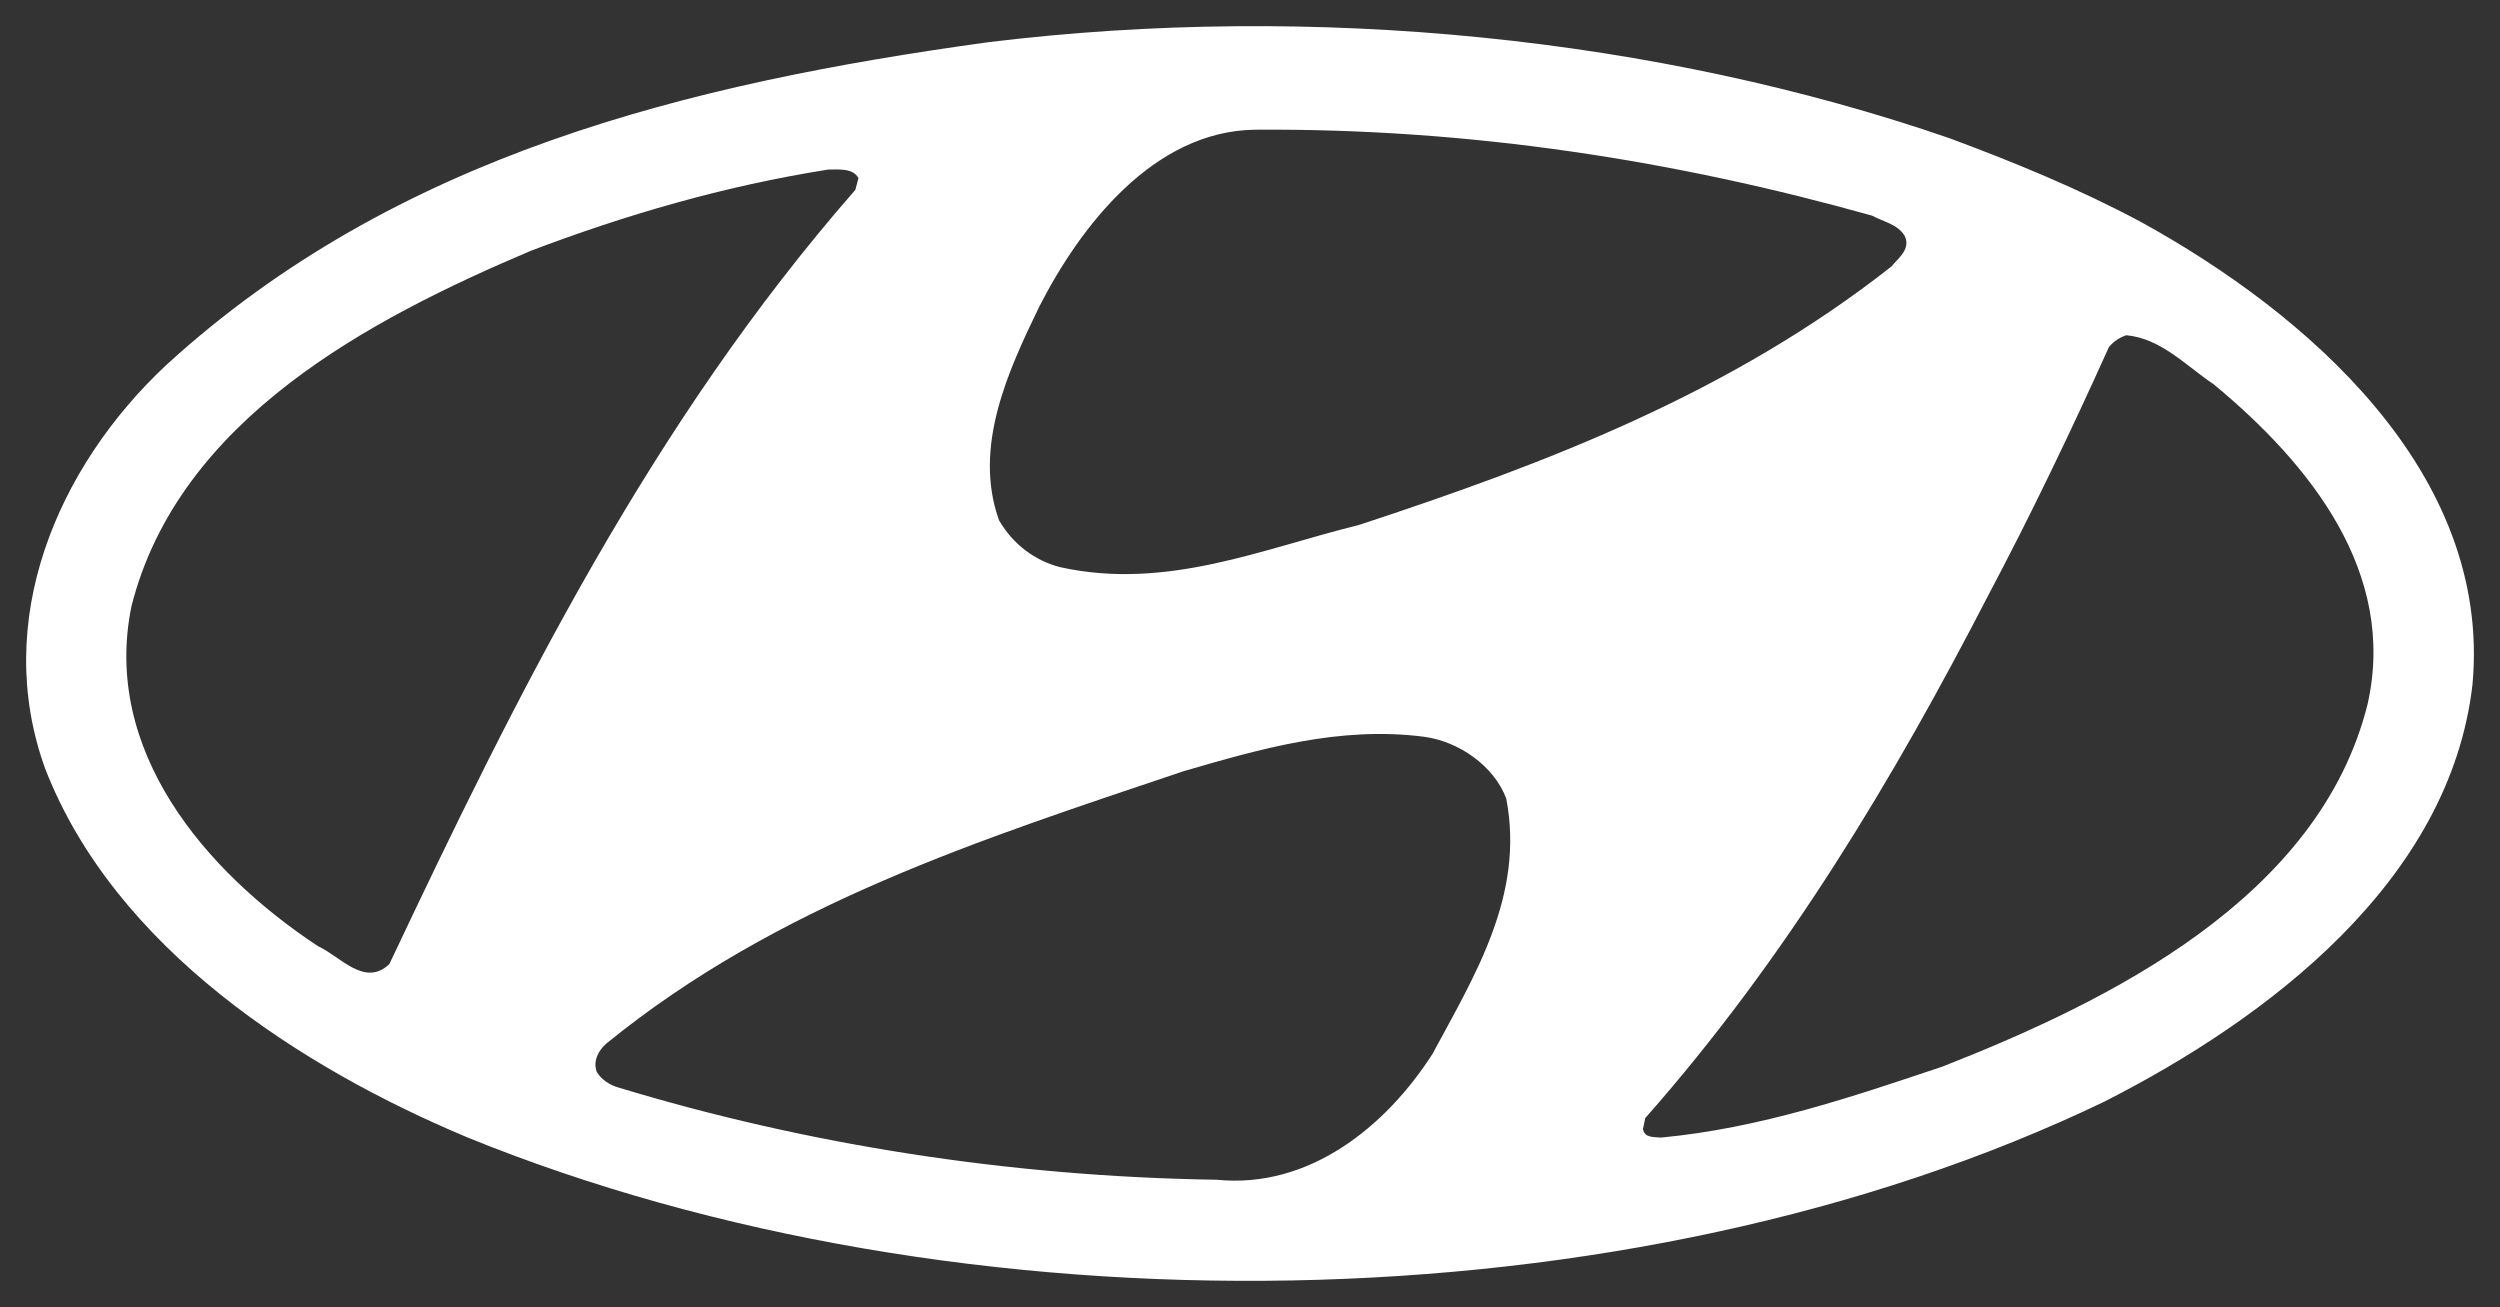 <?xml version="1.0" encoding="UTF-8"?> <svg xmlns="http://www.w3.org/2000/svg" viewBox="0 0 95.64 50.00" data-guides="{&quot;vertical&quot;:[],&quot;horizontal&quot;:[]}"><rect x="0" y="0" width="95.64" height="50.00" fill="#333333" stroke="none"/><defs></defs><path fill="white" stroke="none" fill-opacity="1" stroke-width="1" stroke-opacity="1" clip-rule="evenodd" fill-rule="evenodd" id="tSvg12662b3e2ac" title="Path 2" d="M57.623 30.547C58.336 34.253 56.405 37.332 54.801 40.32C53.018 43.1 50.077 45.49 46.541 45.132C38.607 45.013 30.852 43.787 23.661 41.605C23.334 41.515 23.008 41.305 22.829 41.007C22.68 40.588 22.889 40.2 23.185 39.931C29.753 34.581 37.567 32.101 45.293 29.499C48.174 28.663 51.236 27.766 54.474 28.185C55.81 28.364 57.147 29.291 57.623 30.547ZM84.692 14.706C88.377 17.755 91.705 21.91 90.576 26.931C88.733 34.344 80.711 38.289 74.323 40.799C70.846 41.965 67.34 43.161 63.537 43.52C63.299 43.49 62.913 43.549 62.853 43.191C62.882 43.051 62.912 42.912 62.941 42.773C68.35 36.645 72.45 29.772 76.046 22.807C77.71 19.668 79.255 16.441 80.681 13.272C80.889 13.033 81.098 12.913 81.335 12.824C82.671 12.943 83.623 13.989 84.692 14.706ZM32.841 6.816C32.801 6.965 32.762 7.114 32.722 7.263C24.908 16.2 19.767 26.572 14.895 36.883C13.944 37.78 13.022 36.584 12.161 36.195C7.822 33.326 3.9 28.693 5.029 23.194C6.842 16.021 14.181 12.195 20.303 9.596C23.927 8.221 27.702 7.115 31.683 6.487C32.099 6.486 32.633 6.427 32.841 6.816ZM71.619 8.25C72.064 8.489 72.599 8.578 72.867 9.026C73.105 9.534 72.629 9.863 72.362 10.192C66.211 15.034 59.169 17.724 51.978 20.086C48.322 20.983 44.638 22.597 40.568 21.7C39.616 21.461 38.755 20.833 38.22 19.906C37.21 17.097 38.577 14.168 39.765 11.717C41.34 8.639 44.133 5.022 47.996 4.962C56.315 4.902 64.16 6.158 71.619 8.25ZM81.9 8.489C88.199 11.956 95.331 18.053 94.588 26.183C93.726 33.715 86.743 38.975 80.504 42.144C62.288 50.902 36.705 51.17 17.896 43.519C11.537 40.859 4.405 36.286 1.73 29.411C-0.32 23.762 2.175 17.874 6.366 13.959C15.131 5.949 26.304 3.2 37.804 1.615C50.284 0.09 63.417 1.435 74.589 5.291C77.086 6.218 79.552 7.234 81.9 8.489Z"></path></svg> 
